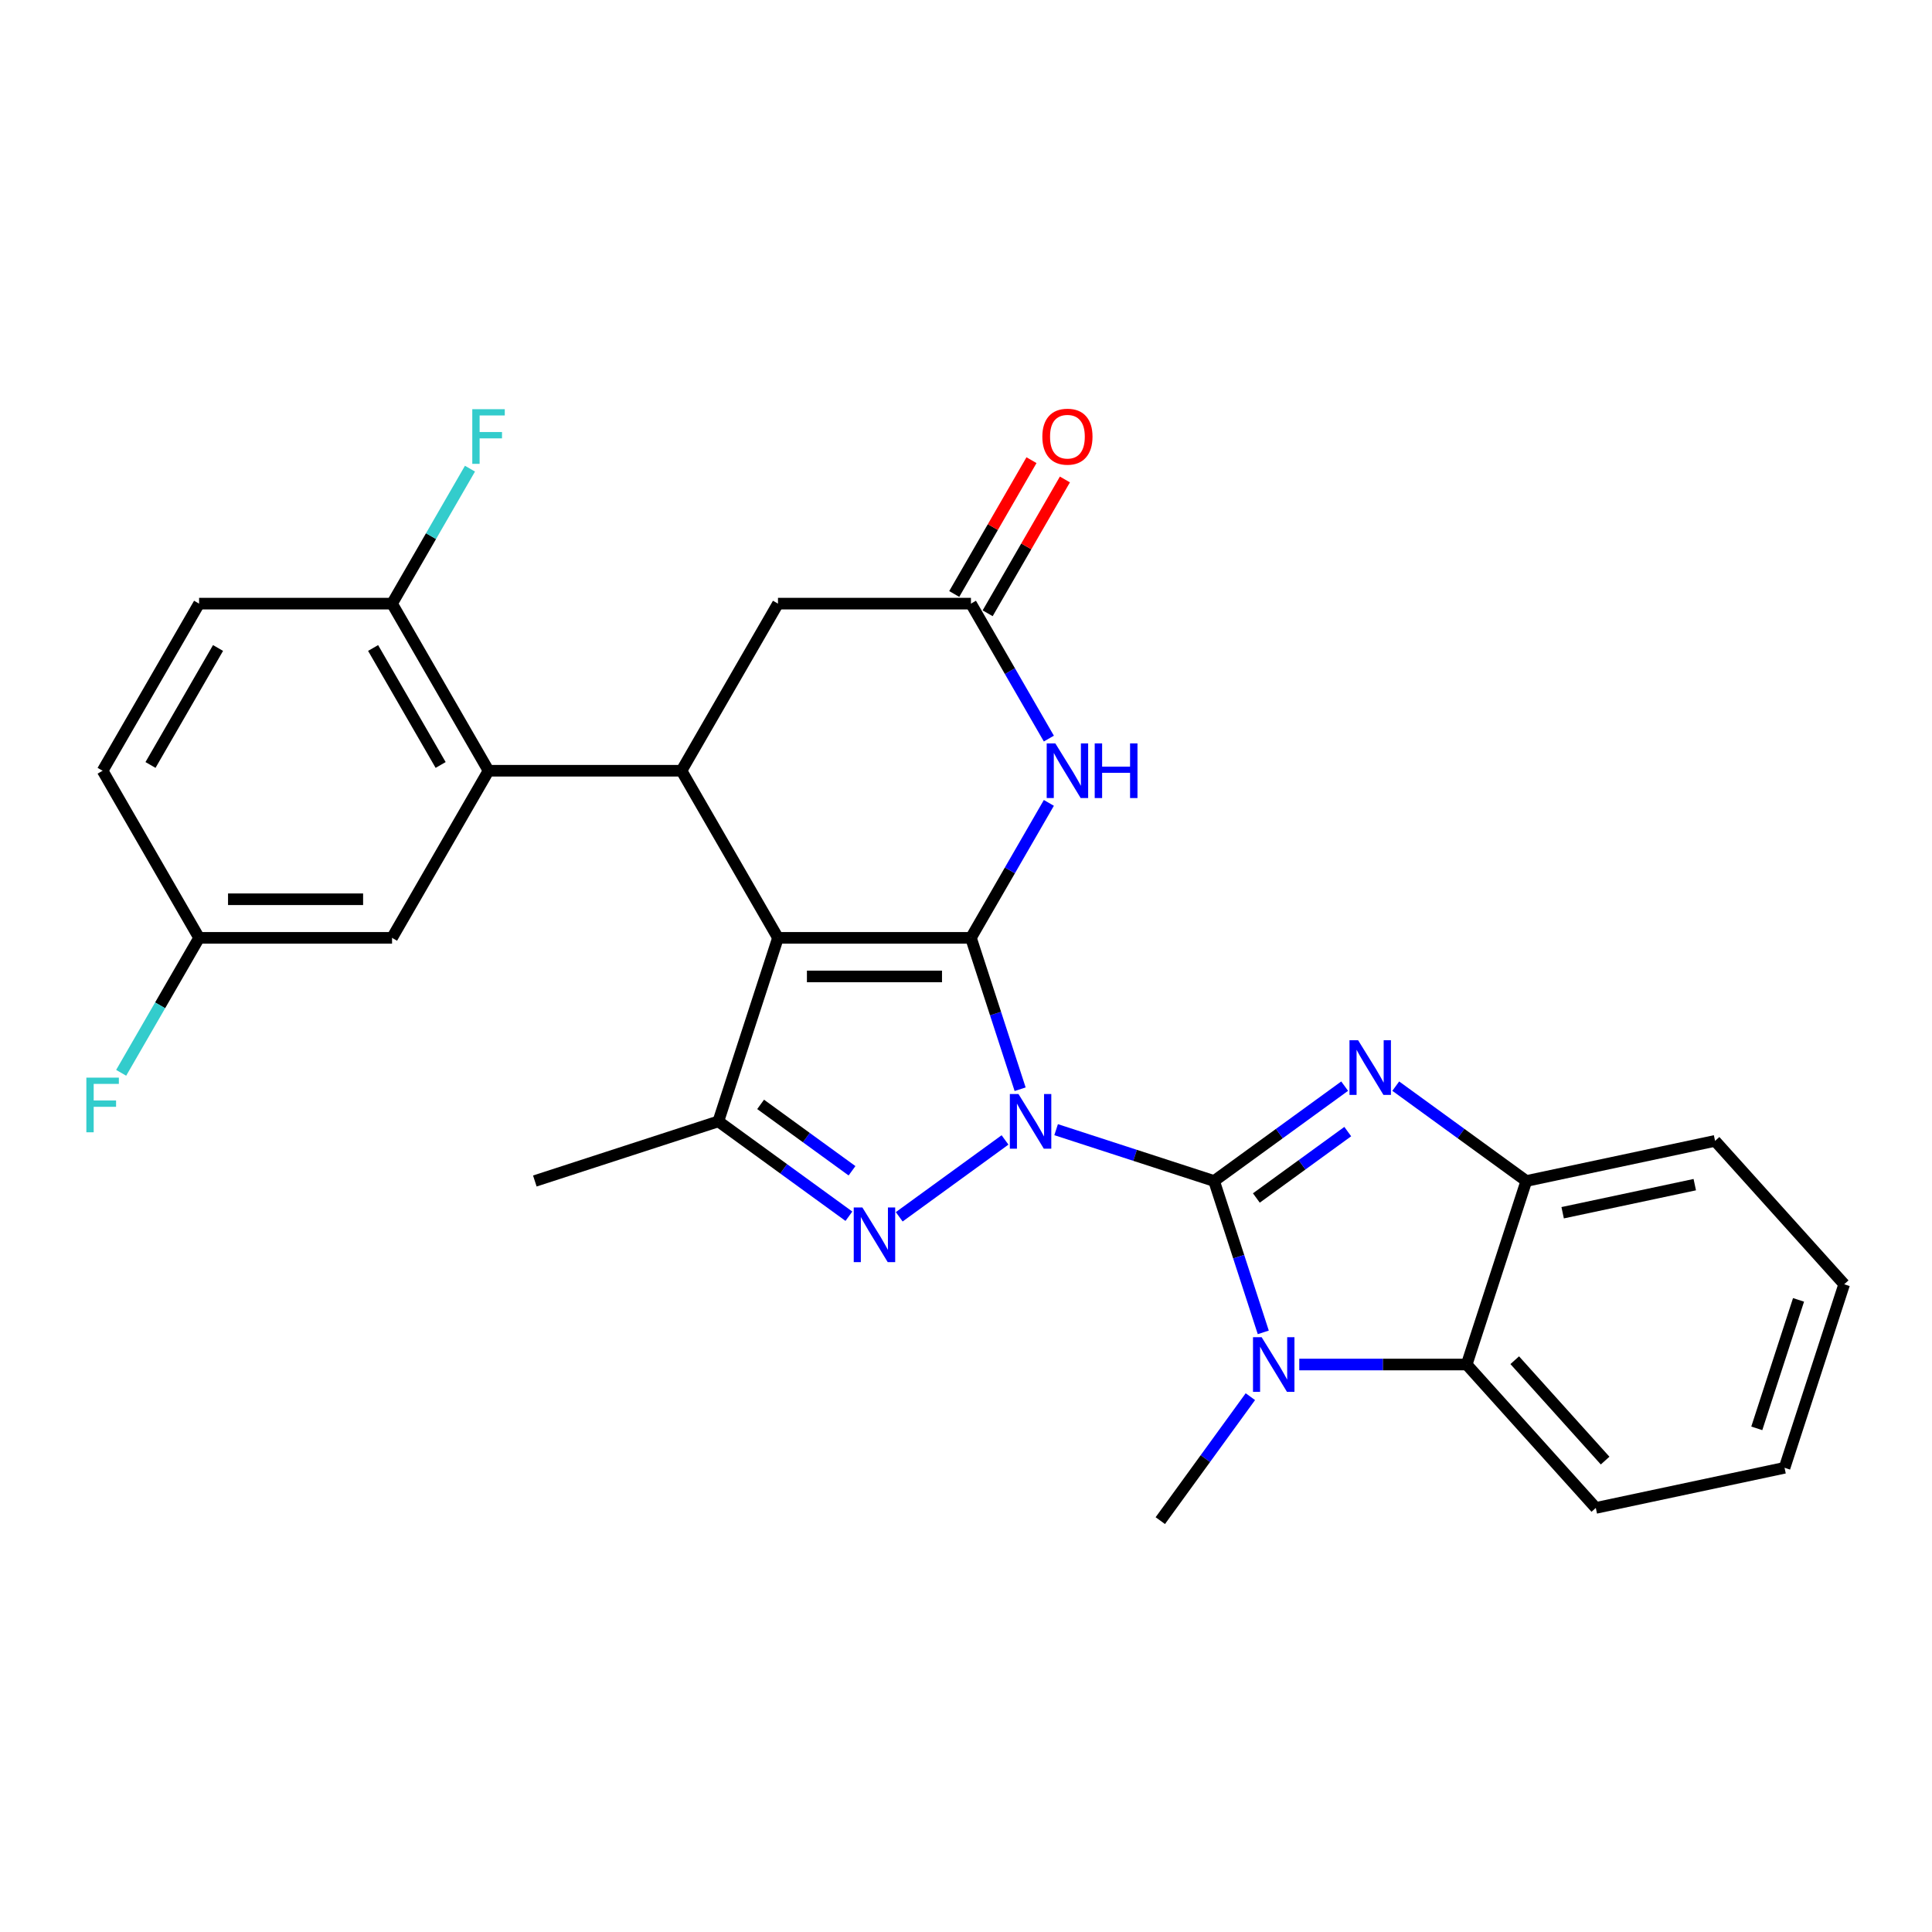<?xml version='1.0' encoding='iso-8859-1'?>
<svg version='1.1' baseProfile='full'
              xmlns='http://www.w3.org/2000/svg'
                      xmlns:rdkit='http://www.rdkit.org/xml'
                      xmlns:xlink='http://www.w3.org/1999/xlink'
                  xml:space='preserve'
width='1000px' height='1000px' viewBox='0 0 1000 1000'>
<!-- END OF HEADER -->
<rect style='opacity:1.0;fill:#FFFFFF;stroke:none' width='1000' height='1000' x='0' y='0'> </rect>
<path class='bond-0' d='M 546.647,584.717 L 587.53,598.001' style='fill:none;fill-rule:evenodd;stroke:#0000FF;stroke-width:6px;stroke-linecap:butt;stroke-linejoin:miter;stroke-opacity:1' />
<path class='bond-0' d='M 587.53,598.001 L 628.413,611.284' style='fill:none;fill-rule:evenodd;stroke:#000000;stroke-width:6px;stroke-linecap:butt;stroke-linejoin:miter;stroke-opacity:1' />
<path class='bond-1' d='M 528.017,563.781 L 515.288,524.606' style='fill:none;fill-rule:evenodd;stroke:#0000FF;stroke-width:6px;stroke-linecap:butt;stroke-linejoin:miter;stroke-opacity:1' />
<path class='bond-1' d='M 515.288,524.606 L 502.559,485.431' style='fill:none;fill-rule:evenodd;stroke:#000000;stroke-width:6px;stroke-linecap:butt;stroke-linejoin:miter;stroke-opacity:1' />
<path class='bond-3' d='M 520.199,590.028 L 465.435,629.816' style='fill:none;fill-rule:evenodd;stroke:#0000FF;stroke-width:6px;stroke-linecap:butt;stroke-linejoin:miter;stroke-opacity:1' />
<path class='bond-4' d='M 628.413,611.284 L 662.202,586.735' style='fill:none;fill-rule:evenodd;stroke:#000000;stroke-width:6px;stroke-linecap:butt;stroke-linejoin:miter;stroke-opacity:1' />
<path class='bond-4' d='M 662.202,586.735 L 695.992,562.185' style='fill:none;fill-rule:evenodd;stroke:#0000FF;stroke-width:6px;stroke-linecap:butt;stroke-linejoin:miter;stroke-opacity:1' />
<path class='bond-4' d='M 650.291,620.08 L 673.944,602.895' style='fill:none;fill-rule:evenodd;stroke:#000000;stroke-width:6px;stroke-linecap:butt;stroke-linejoin:miter;stroke-opacity:1' />
<path class='bond-4' d='M 673.944,602.895 L 697.596,585.711' style='fill:none;fill-rule:evenodd;stroke:#0000FF;stroke-width:6px;stroke-linecap:butt;stroke-linejoin:miter;stroke-opacity:1' />
<path class='bond-5' d='M 628.413,611.284 L 641.142,650.459' style='fill:none;fill-rule:evenodd;stroke:#000000;stroke-width:6px;stroke-linecap:butt;stroke-linejoin:miter;stroke-opacity:1' />
<path class='bond-5' d='M 641.142,650.459 L 653.87,689.634' style='fill:none;fill-rule:evenodd;stroke:#0000FF;stroke-width:6px;stroke-linecap:butt;stroke-linejoin:miter;stroke-opacity:1' />
<path class='bond-2' d='M 502.559,485.431 L 402.681,485.431' style='fill:none;fill-rule:evenodd;stroke:#000000;stroke-width:6px;stroke-linecap:butt;stroke-linejoin:miter;stroke-opacity:1' />
<path class='bond-2' d='M 487.578,505.406 L 417.663,505.406' style='fill:none;fill-rule:evenodd;stroke:#000000;stroke-width:6px;stroke-linecap:butt;stroke-linejoin:miter;stroke-opacity:1' />
<path class='bond-7' d='M 502.559,485.431 L 522.725,450.502' style='fill:none;fill-rule:evenodd;stroke:#000000;stroke-width:6px;stroke-linecap:butt;stroke-linejoin:miter;stroke-opacity:1' />
<path class='bond-7' d='M 522.725,450.502 L 542.891,415.574' style='fill:none;fill-rule:evenodd;stroke:#0000FF;stroke-width:6px;stroke-linecap:butt;stroke-linejoin:miter;stroke-opacity:1' />
<path class='bond-8' d='M 402.681,485.431 L 352.742,398.934' style='fill:none;fill-rule:evenodd;stroke:#000000;stroke-width:6px;stroke-linecap:butt;stroke-linejoin:miter;stroke-opacity:1' />
<path class='bond-28' d='M 402.681,485.431 L 371.817,580.42' style='fill:none;fill-rule:evenodd;stroke:#000000;stroke-width:6px;stroke-linecap:butt;stroke-linejoin:miter;stroke-opacity:1' />
<path class='bond-6' d='M 439.396,629.52 L 405.607,604.97' style='fill:none;fill-rule:evenodd;stroke:#0000FF;stroke-width:6px;stroke-linecap:butt;stroke-linejoin:miter;stroke-opacity:1' />
<path class='bond-6' d='M 405.607,604.97 L 371.817,580.42' style='fill:none;fill-rule:evenodd;stroke:#000000;stroke-width:6px;stroke-linecap:butt;stroke-linejoin:miter;stroke-opacity:1' />
<path class='bond-6' d='M 441.001,605.994 L 417.348,588.809' style='fill:none;fill-rule:evenodd;stroke:#0000FF;stroke-width:6px;stroke-linecap:butt;stroke-linejoin:miter;stroke-opacity:1' />
<path class='bond-6' d='M 417.348,588.809 L 393.696,571.625' style='fill:none;fill-rule:evenodd;stroke:#000000;stroke-width:6px;stroke-linecap:butt;stroke-linejoin:miter;stroke-opacity:1' />
<path class='bond-11' d='M 722.44,562.185 L 756.229,586.735' style='fill:none;fill-rule:evenodd;stroke:#0000FF;stroke-width:6px;stroke-linecap:butt;stroke-linejoin:miter;stroke-opacity:1' />
<path class='bond-11' d='M 756.229,586.735 L 790.019,611.284' style='fill:none;fill-rule:evenodd;stroke:#000000;stroke-width:6px;stroke-linecap:butt;stroke-linejoin:miter;stroke-opacity:1' />
<path class='bond-10' d='M 672.501,706.274 L 715.828,706.274' style='fill:none;fill-rule:evenodd;stroke:#0000FF;stroke-width:6px;stroke-linecap:butt;stroke-linejoin:miter;stroke-opacity:1' />
<path class='bond-10' d='M 715.828,706.274 L 759.155,706.274' style='fill:none;fill-rule:evenodd;stroke:#000000;stroke-width:6px;stroke-linecap:butt;stroke-linejoin:miter;stroke-opacity:1' />
<path class='bond-19' d='M 647.187,722.914 L 623.879,754.995' style='fill:none;fill-rule:evenodd;stroke:#0000FF;stroke-width:6px;stroke-linecap:butt;stroke-linejoin:miter;stroke-opacity:1' />
<path class='bond-19' d='M 623.879,754.995 L 600.57,787.077' style='fill:none;fill-rule:evenodd;stroke:#000000;stroke-width:6px;stroke-linecap:butt;stroke-linejoin:miter;stroke-opacity:1' />
<path class='bond-21' d='M 371.817,580.42 L 276.828,611.284' style='fill:none;fill-rule:evenodd;stroke:#000000;stroke-width:6px;stroke-linecap:butt;stroke-linejoin:miter;stroke-opacity:1' />
<path class='bond-12' d='M 542.891,382.294 L 522.725,347.366' style='fill:none;fill-rule:evenodd;stroke:#0000FF;stroke-width:6px;stroke-linecap:butt;stroke-linejoin:miter;stroke-opacity:1' />
<path class='bond-12' d='M 522.725,347.366 L 502.559,312.437' style='fill:none;fill-rule:evenodd;stroke:#000000;stroke-width:6px;stroke-linecap:butt;stroke-linejoin:miter;stroke-opacity:1' />
<path class='bond-9' d='M 352.742,398.934 L 252.864,398.934' style='fill:none;fill-rule:evenodd;stroke:#000000;stroke-width:6px;stroke-linecap:butt;stroke-linejoin:miter;stroke-opacity:1' />
<path class='bond-30' d='M 352.742,398.934 L 402.681,312.437' style='fill:none;fill-rule:evenodd;stroke:#000000;stroke-width:6px;stroke-linecap:butt;stroke-linejoin:miter;stroke-opacity:1' />
<path class='bond-14' d='M 252.864,398.934 L 202.925,312.437' style='fill:none;fill-rule:evenodd;stroke:#000000;stroke-width:6px;stroke-linecap:butt;stroke-linejoin:miter;stroke-opacity:1' />
<path class='bond-14' d='M 228.074,395.947 L 193.117,335.4' style='fill:none;fill-rule:evenodd;stroke:#000000;stroke-width:6px;stroke-linecap:butt;stroke-linejoin:miter;stroke-opacity:1' />
<path class='bond-15' d='M 252.864,398.934 L 202.925,485.431' style='fill:none;fill-rule:evenodd;stroke:#000000;stroke-width:6px;stroke-linecap:butt;stroke-linejoin:miter;stroke-opacity:1' />
<path class='bond-24' d='M 759.155,706.274 L 825.986,780.498' style='fill:none;fill-rule:evenodd;stroke:#000000;stroke-width:6px;stroke-linecap:butt;stroke-linejoin:miter;stroke-opacity:1' />
<path class='bond-24' d='M 784.024,704.041 L 830.806,755.998' style='fill:none;fill-rule:evenodd;stroke:#000000;stroke-width:6px;stroke-linecap:butt;stroke-linejoin:miter;stroke-opacity:1' />
<path class='bond-29' d='M 759.155,706.274 L 790.019,611.284' style='fill:none;fill-rule:evenodd;stroke:#000000;stroke-width:6px;stroke-linecap:butt;stroke-linejoin:miter;stroke-opacity:1' />
<path class='bond-25' d='M 790.019,611.284 L 887.714,590.519' style='fill:none;fill-rule:evenodd;stroke:#000000;stroke-width:6px;stroke-linecap:butt;stroke-linejoin:miter;stroke-opacity:1' />
<path class='bond-25' d='M 808.826,627.709 L 877.213,613.173' style='fill:none;fill-rule:evenodd;stroke:#000000;stroke-width:6px;stroke-linecap:butt;stroke-linejoin:miter;stroke-opacity:1' />
<path class='bond-13' d='M 502.559,312.437 L 402.681,312.437' style='fill:none;fill-rule:evenodd;stroke:#000000;stroke-width:6px;stroke-linecap:butt;stroke-linejoin:miter;stroke-opacity:1' />
<path class='bond-16' d='M 511.209,317.431 L 531.202,282.802' style='fill:none;fill-rule:evenodd;stroke:#000000;stroke-width:6px;stroke-linecap:butt;stroke-linejoin:miter;stroke-opacity:1' />
<path class='bond-16' d='M 531.202,282.802 L 551.195,248.173' style='fill:none;fill-rule:evenodd;stroke:#FF0000;stroke-width:6px;stroke-linecap:butt;stroke-linejoin:miter;stroke-opacity:1' />
<path class='bond-16' d='M 493.91,307.443 L 513.903,272.814' style='fill:none;fill-rule:evenodd;stroke:#000000;stroke-width:6px;stroke-linecap:butt;stroke-linejoin:miter;stroke-opacity:1' />
<path class='bond-16' d='M 513.903,272.814 L 533.896,238.185' style='fill:none;fill-rule:evenodd;stroke:#FF0000;stroke-width:6px;stroke-linecap:butt;stroke-linejoin:miter;stroke-opacity:1' />
<path class='bond-17' d='M 202.925,312.437 L 103.048,312.437' style='fill:none;fill-rule:evenodd;stroke:#000000;stroke-width:6px;stroke-linecap:butt;stroke-linejoin:miter;stroke-opacity:1' />
<path class='bond-20' d='M 202.925,312.437 L 223.091,277.509' style='fill:none;fill-rule:evenodd;stroke:#000000;stroke-width:6px;stroke-linecap:butt;stroke-linejoin:miter;stroke-opacity:1' />
<path class='bond-20' d='M 223.091,277.509 L 243.258,242.58' style='fill:none;fill-rule:evenodd;stroke:#33CCCC;stroke-width:6px;stroke-linecap:butt;stroke-linejoin:miter;stroke-opacity:1' />
<path class='bond-18' d='M 202.925,485.431 L 103.048,485.431' style='fill:none;fill-rule:evenodd;stroke:#000000;stroke-width:6px;stroke-linecap:butt;stroke-linejoin:miter;stroke-opacity:1' />
<path class='bond-18' d='M 187.944,465.455 L 118.029,465.455' style='fill:none;fill-rule:evenodd;stroke:#000000;stroke-width:6px;stroke-linecap:butt;stroke-linejoin:miter;stroke-opacity:1' />
<path class='bond-32' d='M 103.048,312.437 L 53.109,398.934' style='fill:none;fill-rule:evenodd;stroke:#000000;stroke-width:6px;stroke-linecap:butt;stroke-linejoin:miter;stroke-opacity:1' />
<path class='bond-32' d='M 112.856,335.4 L 77.899,395.947' style='fill:none;fill-rule:evenodd;stroke:#000000;stroke-width:6px;stroke-linecap:butt;stroke-linejoin:miter;stroke-opacity:1' />
<path class='bond-22' d='M 103.048,485.431 L 53.109,398.934' style='fill:none;fill-rule:evenodd;stroke:#000000;stroke-width:6px;stroke-linecap:butt;stroke-linejoin:miter;stroke-opacity:1' />
<path class='bond-23' d='M 103.048,485.431 L 82.882,520.359' style='fill:none;fill-rule:evenodd;stroke:#000000;stroke-width:6px;stroke-linecap:butt;stroke-linejoin:miter;stroke-opacity:1' />
<path class='bond-23' d='M 82.882,520.359 L 62.715,555.288' style='fill:none;fill-rule:evenodd;stroke:#33CCCC;stroke-width:6px;stroke-linecap:butt;stroke-linejoin:miter;stroke-opacity:1' />
<path class='bond-26' d='M 825.986,780.498 L 923.681,759.732' style='fill:none;fill-rule:evenodd;stroke:#000000;stroke-width:6px;stroke-linecap:butt;stroke-linejoin:miter;stroke-opacity:1' />
<path class='bond-27' d='M 887.714,590.519 L 954.545,664.742' style='fill:none;fill-rule:evenodd;stroke:#000000;stroke-width:6px;stroke-linecap:butt;stroke-linejoin:miter;stroke-opacity:1' />
<path class='bond-31' d='M 923.681,759.732 L 954.545,664.742' style='fill:none;fill-rule:evenodd;stroke:#000000;stroke-width:6px;stroke-linecap:butt;stroke-linejoin:miter;stroke-opacity:1' />
<path class='bond-31' d='M 909.313,739.311 L 930.918,672.818' style='fill:none;fill-rule:evenodd;stroke:#000000;stroke-width:6px;stroke-linecap:butt;stroke-linejoin:miter;stroke-opacity:1' />
<path  class='atom-0' d='M 527.171 566.278
L 536.44 581.259
Q 537.358 582.738, 538.837 585.414
Q 540.315 588.091, 540.395 588.251
L 540.395 566.278
L 544.15 566.278
L 544.15 594.563
L 540.275 594.563
L 530.327 578.183
Q 529.168 576.265, 527.93 574.068
Q 526.731 571.871, 526.372 571.192
L 526.372 594.563
L 522.696 594.563
L 522.696 566.278
L 527.171 566.278
' fill='#0000FF'/>
<path  class='atom-4' d='M 446.368 624.984
L 455.637 639.966
Q 456.555 641.444, 458.034 644.121
Q 459.512 646.798, 459.592 646.958
L 459.592 624.984
L 463.347 624.984
L 463.347 653.27
L 459.472 653.27
L 449.524 636.89
Q 448.365 634.972, 447.127 632.775
Q 445.928 630.578, 445.569 629.898
L 445.569 653.27
L 441.893 653.27
L 441.893 624.984
L 446.368 624.984
' fill='#0000FF'/>
<path  class='atom-5' d='M 702.963 538.435
L 712.232 553.417
Q 713.151 554.895, 714.629 557.572
Q 716.107 560.248, 716.187 560.408
L 716.187 538.435
L 719.943 538.435
L 719.943 566.72
L 716.067 566.72
L 706.12 550.34
Q 704.961 548.423, 703.722 546.225
Q 702.524 544.028, 702.164 543.349
L 702.164 566.72
L 698.489 566.72
L 698.489 538.435
L 702.963 538.435
' fill='#0000FF'/>
<path  class='atom-6' d='M 653.024 692.131
L 662.293 707.113
Q 663.212 708.591, 664.69 711.268
Q 666.168 713.945, 666.248 714.104
L 666.248 692.131
L 670.004 692.131
L 670.004 720.417
L 666.128 720.417
L 656.181 704.037
Q 655.022 702.119, 653.784 699.922
Q 652.585 697.724, 652.225 697.045
L 652.225 720.417
L 648.55 720.417
L 648.55 692.131
L 653.024 692.131
' fill='#0000FF'/>
<path  class='atom-8' d='M 546.246 384.791
L 555.515 399.773
Q 556.433 401.251, 557.912 403.928
Q 559.39 406.605, 559.47 406.764
L 559.47 384.791
L 563.225 384.791
L 563.225 413.077
L 559.35 413.077
L 549.402 396.697
Q 548.243 394.779, 547.005 392.582
Q 545.806 390.384, 545.447 389.705
L 545.447 413.077
L 541.771 413.077
L 541.771 384.791
L 546.246 384.791
' fill='#0000FF'/>
<path  class='atom-8' d='M 566.621 384.791
L 570.456 384.791
L 570.456 396.817
L 584.919 396.817
L 584.919 384.791
L 588.754 384.791
L 588.754 413.077
L 584.919 413.077
L 584.919 400.013
L 570.456 400.013
L 570.456 413.077
L 566.621 413.077
L 566.621 384.791
' fill='#0000FF'/>
<path  class='atom-17' d='M 539.514 226.02
Q 539.514 219.229, 542.87 215.433
Q 546.226 211.638, 552.498 211.638
Q 558.771 211.638, 562.126 215.433
Q 565.482 219.229, 565.482 226.02
Q 565.482 232.892, 562.087 236.807
Q 558.691 240.682, 552.498 240.682
Q 546.266 240.682, 542.87 236.807
Q 539.514 232.932, 539.514 226.02
M 552.498 237.486
Q 556.813 237.486, 559.13 234.61
Q 561.487 231.693, 561.487 226.02
Q 561.487 220.467, 559.13 217.67
Q 556.813 214.834, 552.498 214.834
Q 548.184 214.834, 545.826 217.631
Q 543.509 220.427, 543.509 226.02
Q 543.509 231.733, 545.826 234.61
Q 548.184 237.486, 552.498 237.486
' fill='#FF0000'/>
<path  class='atom-21' d='M 244.455 211.798
L 261.274 211.798
L 261.274 215.034
L 248.25 215.034
L 248.25 223.623
L 259.836 223.623
L 259.836 226.899
L 248.25 226.899
L 248.25 240.083
L 244.455 240.083
L 244.455 211.798
' fill='#33CCCC'/>
<path  class='atom-24' d='M 44.699 557.785
L 61.518 557.785
L 61.518 561.021
L 48.494 561.021
L 48.494 569.611
L 60.08 569.611
L 60.08 572.887
L 48.494 572.887
L 48.494 586.07
L 44.699 586.07
L 44.699 557.785
' fill='#33CCCC'/>
</svg>
